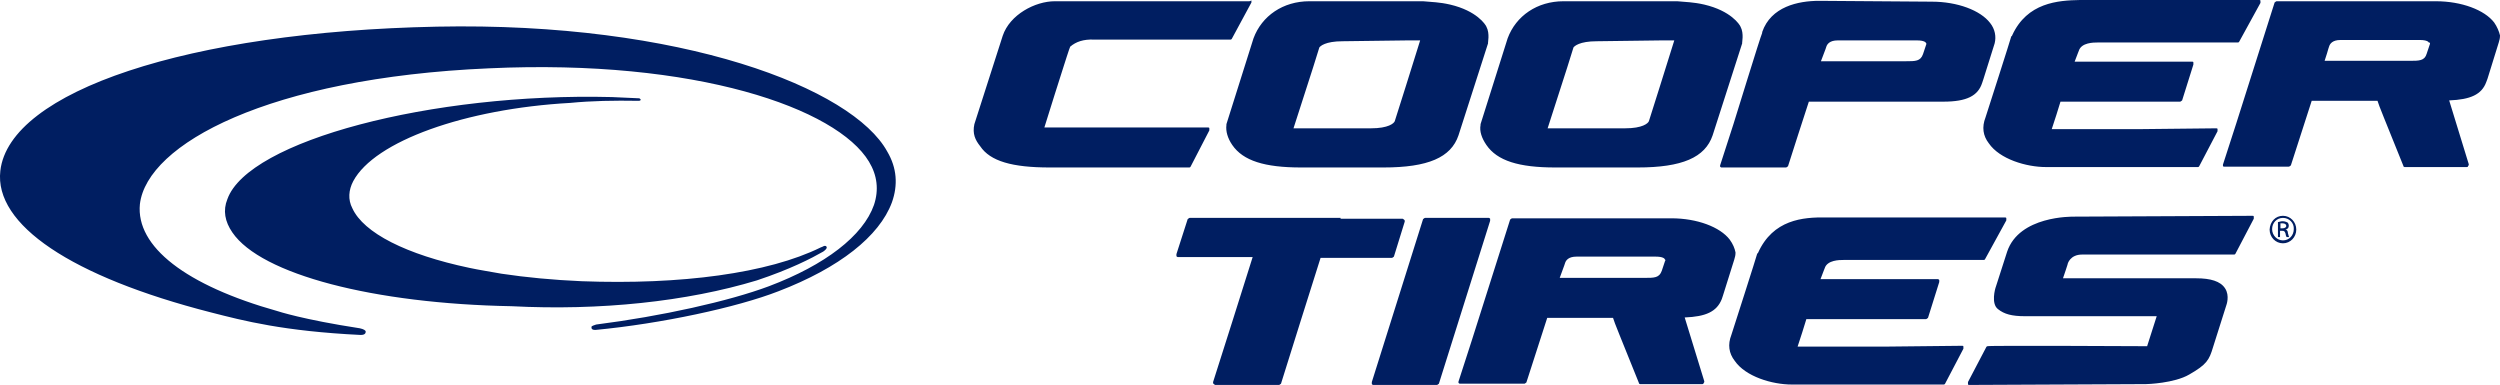 <?xml version="1.0" encoding="UTF-8"?>
<svg id="Ebene_2" data-name="Ebene 2" xmlns="http://www.w3.org/2000/svg" viewBox="0 0 600.08 92.4">
  <defs>
    <style>
      .cls-1 {
        fill: #001e61;
      }
    </style>
  </defs>
  <g id="layer">
    <path class="cls-1" d="M54.58,47.8c-1.1,2.7-.6,5.4,1.2,8,6.9,10.1,34,17.1,67,17.7,21.2,1.1,42.1-1.1,58.9-6.2,8.1-2.7,13.1-5.3,15.9-6.9h0c.3-.2,1.1-.8.8-1.2-.2-.3-.6-.2-.9,0l-.5.2c-12.6,6.2-33.5,9-57.4,8.1-6.8-.3-13.2-.9-19.2-1.8-2.7-.5-5.4-.9-7.7-1.4-15.2-3.2-25.4-8.4-28.1-14.3-1.1-2.1-.9-4.4.2-6.5,5.1-9.6,26.9-17.4,52.1-18.8,5.1-.5,10.5-.6,16.4-.5.5,0,.5-.2.5-.3s-.2-.2-.3-.3l-6.6-.3c-43.3-1.1-87.3,10.5-92.3,24.5ZM104.78,6.4C45.28,7.6,2.28,21.9.08,41c-1.5,12.9,17,25.4,50.6,34,7.8,2,17.4,4.5,35.9,5.4,1.1,0,1.2-.5,1.2-.8s-.5-.6-1.4-.8c-13.7-2.1-19.7-4.1-19.7-4.1-22.1-6.2-34.1-15.5-33.1-25.7,1.7-14.4,30.9-30.3,83.8-32.6,49.7-2.3,83.5,9.6,91.2,22.4,2,3.3,2.4,6.8,1.2,10.4-2.6,7.4-11.7,14.4-25.2,19.5-9.6,3.6-25.8,7.2-41.5,9.2-.6.2-.9.3-1.1.5v.3c0,.3.3.5.9.5,15.8-1.5,34-5.4,44-9.3,14.6-5.6,24.2-13.2,27.2-21.3,1.5-4.2,1.2-8.3-1.1-12.2h0c-8.3-15.2-49.3-31.2-108.2-30ZM299.78.3h-46.6c-4.7,0-10.8,3.2-12.5,8.3l-6.8,21.2c-.5,2.3.2,3.8,1.4,5.3,2.4,3.6,7.7,5.1,16.7,5.1h33.5c.2,0,.3-.2.3-.2l4.5-8.7v-.5c0-.2-.2-.2-.3-.2h-39.3c.3-1.1,4.7-14.9,4.7-14.9,0,0,1.4-4.4,1.5-4.5,1.4-1.2,3.2-1.8,5.7-1.7h32.8c.2,0,.3-.2.3-.2l4.7-8.7V.1c-.3.2-.4.2-.6.2ZM356.78,6.4c-.2-.5-2.3-3.8-8.7-5.3-2.6-.6-4.4-.6-6.5-.8h-27.3c-6.3,0-11.4,3.5-13.4,8.9l-6.5,20.6v.2c-.2,1.5.3,3.2,1.4,4.8,2.6,3.8,7.8,5.4,16.5,5.4h19.8c10.7,0,16.2-2.4,18-7.7l7.1-22.1c-.1-.1.5-2.3-.4-4ZM334.78,29.1c-.2.5-1.5,1.7-5.7,1.7h-18.6c.3-.9,4.7-14.6,4.7-14.6l1.5-4.8c.2-.3,1.4-1.5,5.6-1.5l15.3-.2h3.3c-1.1,3.6-5.9,18.8-6.1,19.4ZM477.68,5.5c-2.3-3-7.8-5.1-14-5.1l-27-.2c-5.1,0-11.6,1.4-13.7,7.5v.2c-.5,1.1-6.6,21-6.9,21.9l-3.2,9.9v.3q.2.2.3.2h15.5c.2,0,.3-.2.5-.3,0,0,4.8-15,5-15.5h32.3c5.6,0,8.3-1.4,9.3-4.5l.3-.9,2.7-8.6c.4-1.6.1-3.4-1.1-4.9ZM462.38,10.6l-.8,2.4c-.6,1.7-1.8,1.7-4.1,1.7h-20.4c.3-.8,1.1-2.9,1.1-2.9l.2-.6c.2-.6.8-1.5,2.7-1.5h19.1c1.7,0,2.1.5,2.1.6.1,0,.1.2.1.3ZM482.98,8.5s0,.2-.2.2c0,.2-6,18.9-6.2,19.5-.9,2.3-.6,4.4.8,6.2,2.6,3.8,9,5.7,13.7,5.7h36.5c.2,0,.3-.2.3-.2l4.4-8.4v-.5c0-.2-.2-.2-.3-.2l-18.6.2h-20.9c.3-.8,2-6.2,2.1-6.6h28.7c.2,0,.3-.2.5-.3l2.7-8.6v-.5c0-.2-.2-.2-.3-.2h-28.2c.3-.8.8-2.1.8-2.1l.2-.5c.6-2,3.6-2,4.5-2h33.7c.2,0,.3-.2.3-.2l5.1-9.3V.2c0-.2-.2-.2-.3-.2h-43c-5.3.1-12.7.6-16.3,8.5ZM417.78,6.4h0c-.2-.5-2.3-3.8-8.7-5.3-2.6-.6-4.4-.6-6.5-.8h-27.3c-6.3,0-11.4,3.5-13.4,8.9l-6.5,20.6v.2c-.3,1.5.3,3.2,1.4,4.8,2.6,3.8,7.8,5.4,16.5,5.4h19.8c10.7,0,16.2-2.4,18-7.7l7.1-22.1c-.1-.1.5-2.3-.4-4ZM395.78,29.1c-.2.5-1.5,1.7-5.7,1.7h-18.6c.3-.9,4.7-14.6,4.7-14.6l1.5-4.8c.2-.3,1.4-1.5,5.6-1.5l15.3-.2h3.3c-1.2,3.9-5.9,18.8-6.1,19.4ZM598.68,5.4c-2.3-3-7.8-5.1-14-5.1h-38.2c-.2,0-.3.2-.5.3l-9.2,29-3.2,9.9v.3c0,.2.2.2.3.2h15.5c.2,0,.3-.2.5-.3,0,0,4.8-14.9,5-15.5h15.8c.3,1.1,1.7,4.4,6.2,15.6,0,.2.2.3.3.3h14.9c.2,0,.3,0,.3-.2,0,0,.2-.2.2-.3v-.2s-4.4-14.4-4.7-15.3c5.1-.2,7.8-1.4,8.9-4.4l.3-.8,2.7-8.7c.2-.6.3-1.1.3-1.7-.2-.9-.7-2.1-1.4-3.1ZM583.28,10.5l-.8,2.4c-.5,1.7-1.8,1.7-4.1,1.7h-20.4c.3-.8.9-2.9.9-2.9l.2-.6c.2-.6.8-1.5,2.7-1.5h19.1c1.7,0,2.1.5,2.1.6.3,0,.3.1.3.3ZM547.98,51.8c1.8,0,3.2,1.5,3.2,3.3s-1.4,3.3-3.2,3.3-3.2-1.5-3.2-3.3c.1-1.9,1.4-3.3,3.2-3.3h0ZM547.98,52.3c-1.5,0-2.6,1.2-2.6,2.7s1.2,2.7,2.6,2.7c1.5,0,2.6-1.2,2.6-2.7.1-1.5-1.1-2.7-2.6-2.7h0ZM547.38,56.9h-.6v-3.6c.3,0,.6-.2,1.1-.2.6,0,.9.2,1.2.3.2.2.3.5.3.8,0,.5-.3.8-.8.9h0c.3,0,.6.3.6.9.2.6.2.8.3.9h-.6c-.2-.2-.2-.5-.3-.9-.2-.5-.3-.6-.8-.6h-.5v1.5h.1ZM547.38,54.8h.5c.5,0,.9-.2.9-.6,0-.3-.3-.6-.9-.6h-.5v1.2ZM321.78,52.3h-36.2c-.2,0-.3.2-.5.3l-2.7,8.4v.5q.2.2.3.2h18c-.3,1.1-9.5,30-9.5,30v.2q0,.2.2.3c.2.1.2.2.3.2h15.3c.2,0,.3-.2.5-.3,0,0,9.3-29.7,9.5-30.2h17.1c.2,0,.3-.2.5-.3l2.6-8.4v-.2q0-.2-.2-.3c-.2-.1-.2-.2-.3-.2h-14.9v-.2h0ZM342.08,52.3c-.2,0-.3.2-.5.3l-12.3,39.1v.5q.2.2.3.2h15.3c.2,0,.3-.2.5-.3l12.3-39.1v-.5q-.2-.2-.3-.2h-15.3ZM415.18,57.5c-2.3-3-7.8-5.1-14-5.1h-38.2c-.2,0-.3.2-.5.3l-9.2,29-3.2,9.9v.3q.2.2.3.2h15.5c.2,0,.3-.2.5-.3,0,0,4.8-14.9,5-15.5h15.8c.3,1.1,1.7,4.4,6.2,15.6,0,.2.2.3.3.3h14.9c.2,0,.3,0,.3-.2,0,0,.2-.2.2-.3v-.2s-4.4-14.4-4.7-15.3c5.1-.2,7.7-1.4,8.9-4.4l.3-.9,2.7-8.6c.2-.6.3-1.1.3-1.7-.2-1-.6-2-1.4-3.1ZM387.28,76.1v-.3h0v.3h0ZM399.68,62.6l-.8,2.4c-.6,1.7-1.8,1.7-4.1,1.7h-20.4c.3-.8,1.1-3,1.1-3l.2-.6c.2-.6.8-1.5,2.7-1.5h19.1c1.7,0,2.1.5,2.1.6.1.1.3.3.1.4ZM421.98,60.7l-.2.2c0,.2-6,18.9-6.2,19.5-.9,2.3-.6,4.4.8,6.2,2.6,3.8,9,5.7,13.7,5.7h36.5c.2,0,.3-.2.3-.2l4.4-8.4v-.5c0-.2-.2-.2-.3-.2l-18.6.2h-20.9c.3-.8,2-6.2,2.1-6.6h28.7c.2,0,.3-.2.5-.3l2.7-8.6v-.5q-.2-.2-.3-.2h-28.2c.3-.8.8-2.1.8-2.1l.2-.5c.6-2,3.6-2,4.5-2h33.7c.2,0,.3-.2.3-.2l5.1-9.3v-.5c0-.2-.2-.2-.3-.2h-43c-5.5-.1-12.7.5-16.3,8.5ZM515.08,92.2c.3,0,6.8-.2,10.4-2.3,4.2-2.4,4.8-3.5,5.7-6.5l3.2-10.1s.9-2.3-.3-4.1c-1.1-1.7-3.5-2.4-6.9-2.4h-32c.3-.8,1.1-3.3,1.1-3.3,0-.2.6-2.4,3.5-2.4h36.5c.2,0,.3-.2.3-.2l4.4-8.4v-.5c0-.2-.2-.2-.3-.2l-42.8.2c-.6,0-13.2-.2-16.1,8.4l-2.7,8.4c-.2.5-1.2,4.1.5,5.4,1.5,1.2,3.3,1.7,6.5,1.7h31.6c-.3.9-2.3,7.2-2.3,7.2,0,0-38.3-.2-38.3,0-.2,0-.3.2-.3.2l-4.4,8.4v.5c0,.2.2.2.3.2l42.4-.2h0Z"/>
  </g>
</svg>
